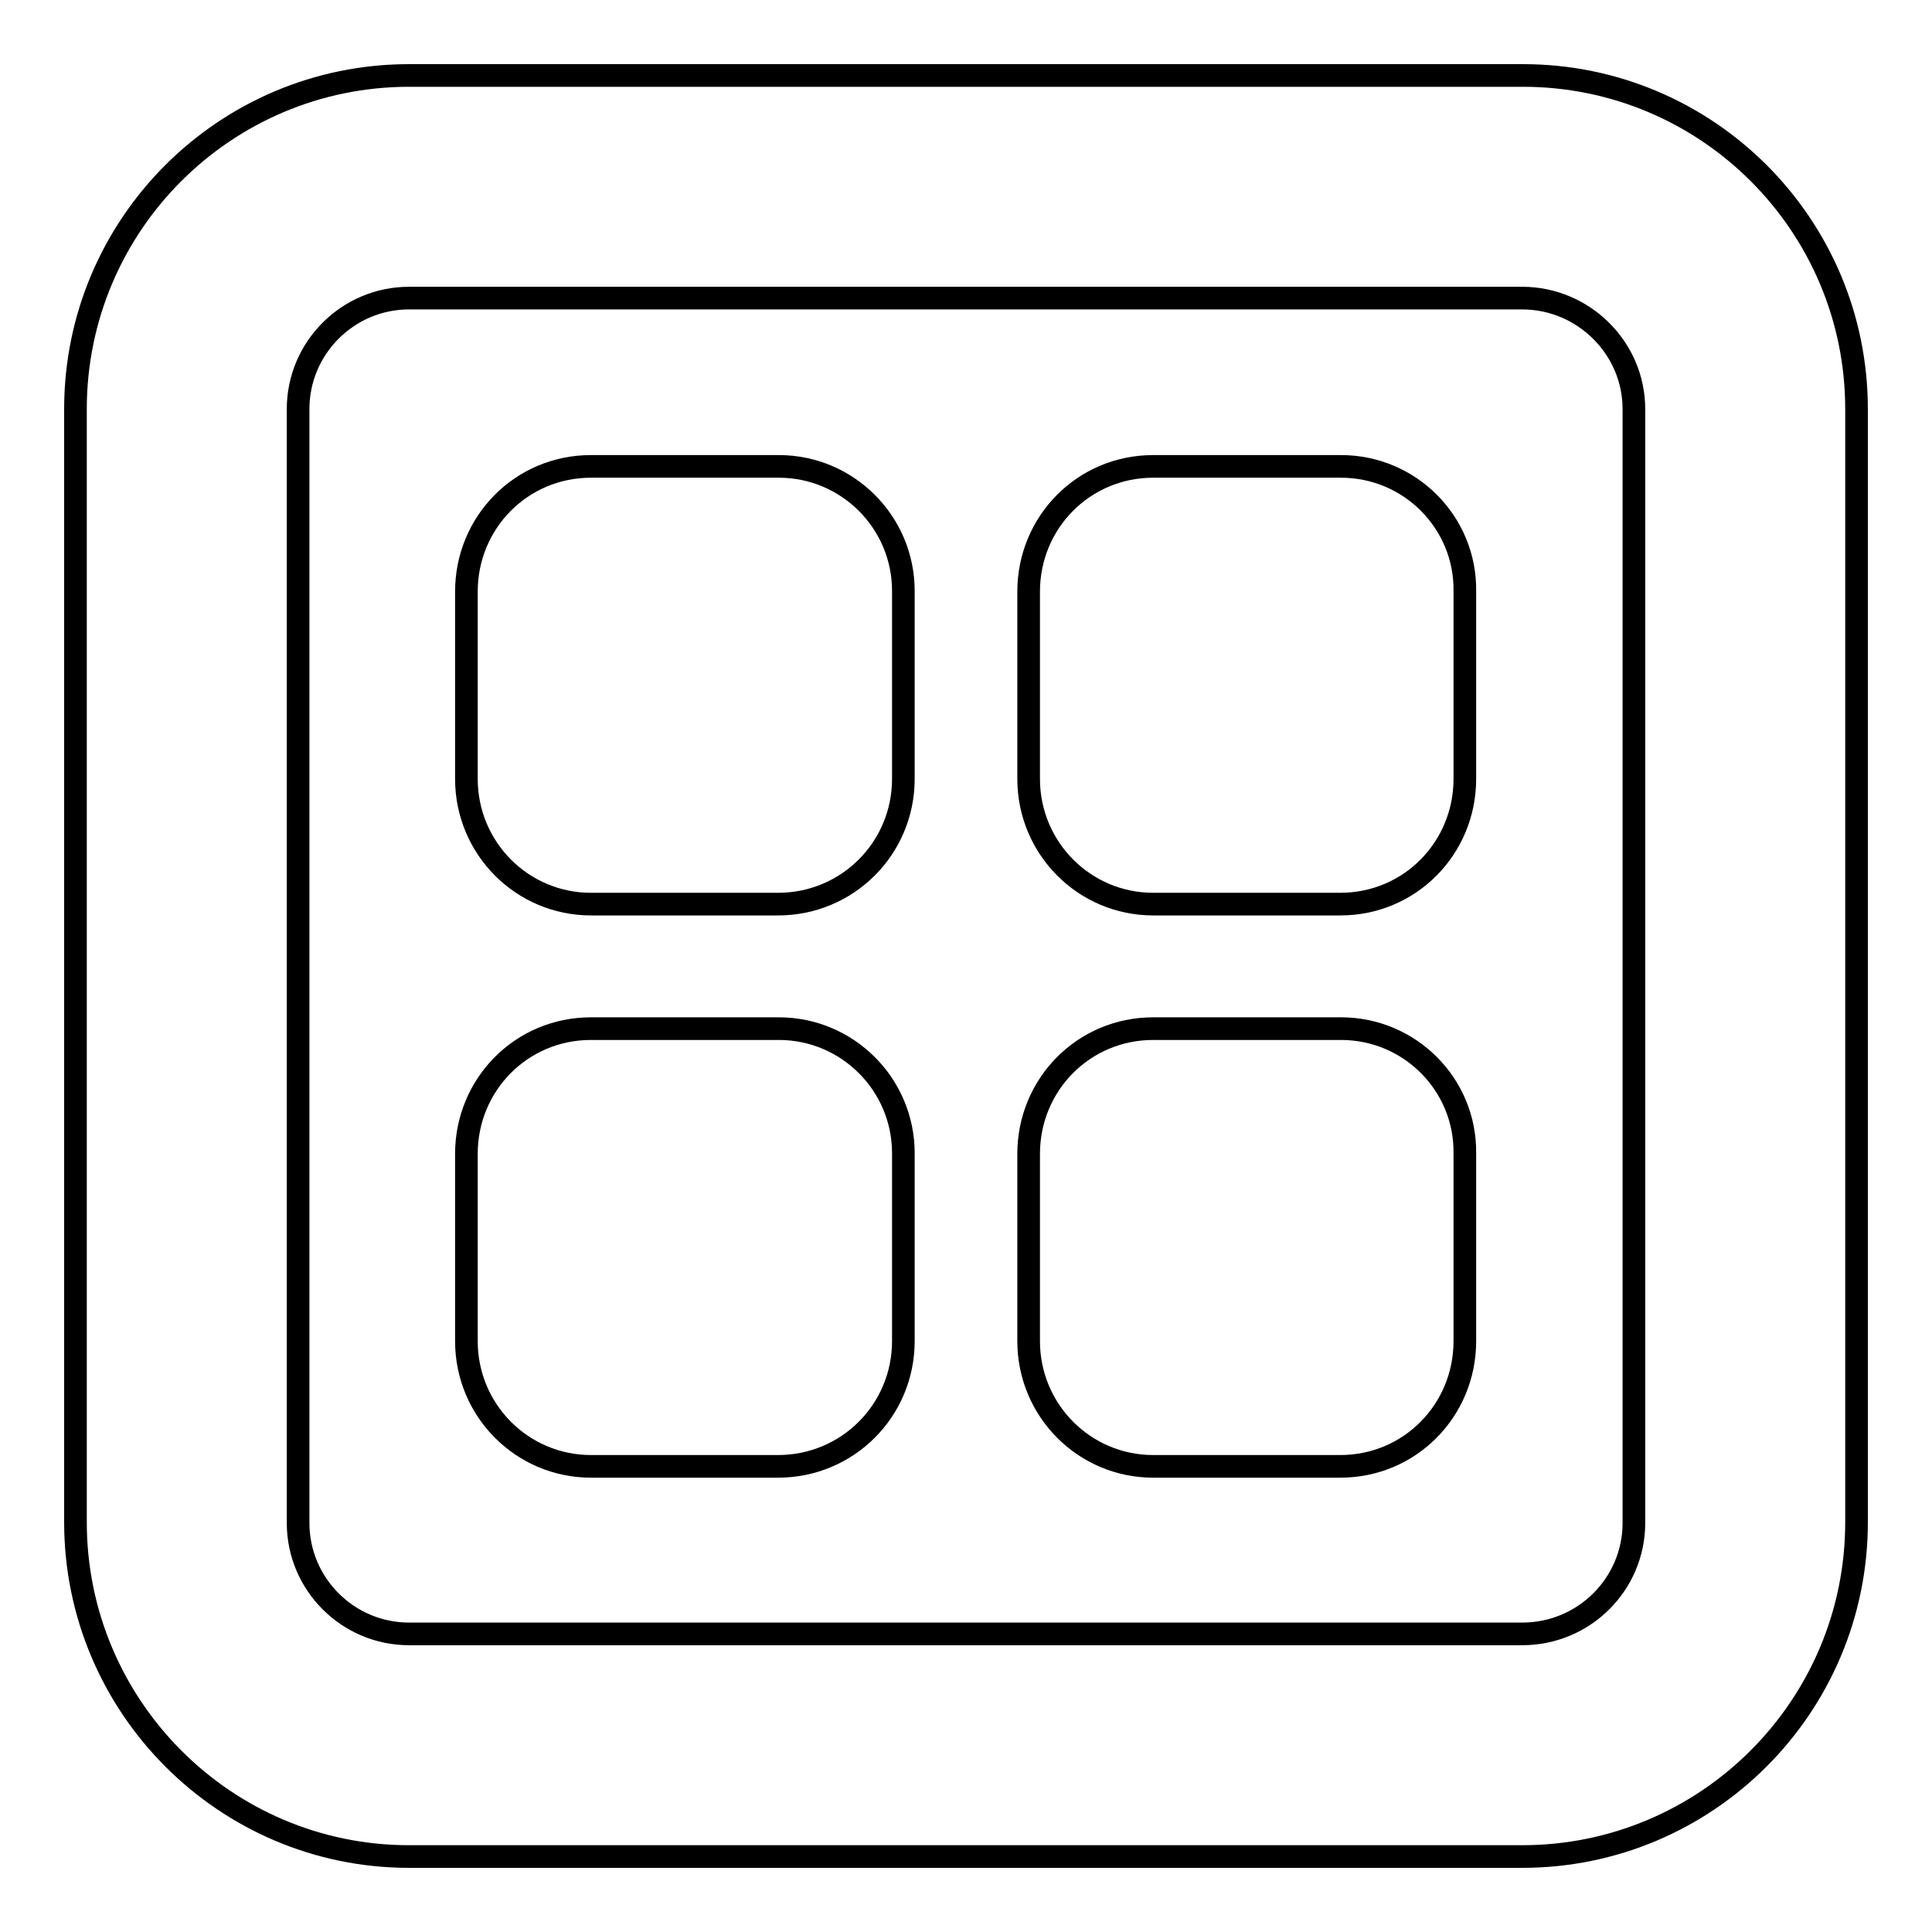 <?xml version="1.0" encoding="utf-8"?>
<!-- Svg Vector Icons : http://www.onlinewebfonts.com/icon -->
<!DOCTYPE svg PUBLIC "-//W3C//DTD SVG 1.1//EN" "http://www.w3.org/Graphics/SVG/1.1/DTD/svg11.dtd">
<svg version="1.1" xmlns="http://www.w3.org/2000/svg" xmlns:xlink="http://www.w3.org/1999/xlink" x="0px" y="0px" viewBox="0 0 256 256" enable-background="new 0 0 256 256" xml:space="preserve">
<g><g><path stroke-width="3" fill-opacity="0" stroke="#000000"  d="M103.2,61.8H78.3c-9.2,0-16.5,7.4-16.5,16.6v24.8c0,9.2,7.4,16.6,16.5,16.6h24.8c9.2,0,16.6-7.4,16.6-16.6V78.3C119.7,69.2,112.3,61.8,103.2,61.8L103.2,61.8z"/><path stroke-width="3" fill-opacity="0" stroke="#000000"  d="M177.7,61.8h-24.9c-9.2,0-16.5,7.4-16.5,16.6v24.8c0,9.2,7.4,16.6,16.5,16.6h24.8c9.2,0,16.5-7.4,16.5-16.6V78.3C194.2,69.2,186.8,61.8,177.7,61.8L177.7,61.8z"/><path stroke-width="3" fill-opacity="0" stroke="#000000"  d="M103.2,136.3H78.3c-9.2,0-16.5,7.4-16.5,16.6v24.8c0,9.2,7.4,16.6,16.5,16.6h24.8c9.2,0,16.6-7.4,16.6-16.6v-24.9C119.7,143.7,112.3,136.3,103.2,136.3L103.2,136.3z"/><path stroke-width="3" fill-opacity="0" stroke="#000000"  d="M177.7,136.3h-24.9c-9.2,0-16.5,7.4-16.5,16.6v24.8c0,9.2,7.4,16.6,16.5,16.6h24.8c9.2,0,16.5-7.4,16.5-16.6v-24.9C194.2,143.7,186.8,136.3,177.7,136.3L177.7,136.3z"/><path stroke-width="3" fill-opacity="0" stroke="#000000"  d="M177.7,136.3"/><path stroke-width="3" fill-opacity="0" stroke="#000000"  d="M201.8,10H54.2C29.8,10,10,29.8,10,54.2v147.5c0,24.4,19.8,44.3,44.2,44.3h147.5c24.4,0,44.3-19.8,44.3-44.3V54.2C246,29.8,226.2,10,201.8,10z M216.5,201.8c0,8.1-6.6,14.7-14.8,14.7H54.2c-8.1,0-14.7-6.6-14.7-14.7V54.2c0-8.1,6.6-14.7,14.7-14.7h147.5c8.1,0,14.8,6.6,14.8,14.7V201.8z"/></g></g>
</svg>